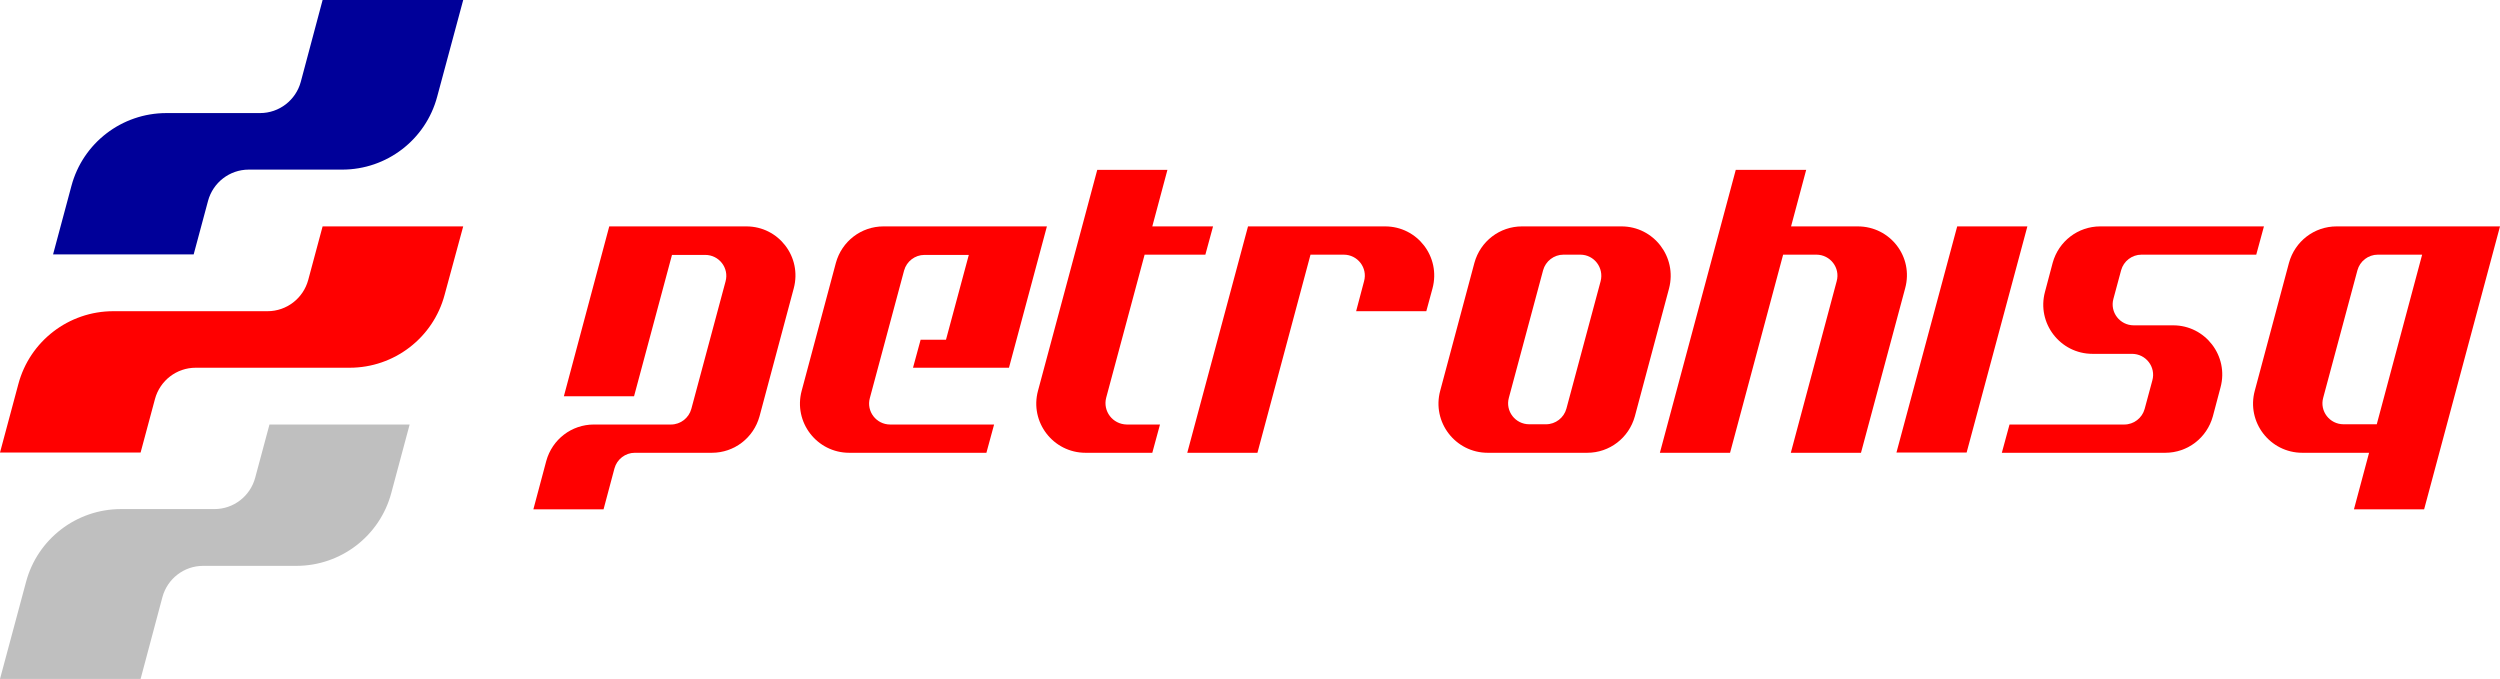 <?xml version="1.0" encoding="utf-8"?>
<!-- Generator: Adobe Illustrator 21.0.0, SVG Export Plug-In . SVG Version: 6.00 Build 0)  -->
<svg version="1.1" id="圖層_1" xmlns="http://www.w3.org/2000/svg" xmlns:xlink="http://www.w3.org/1999/xlink" x="0px" y="0px"
	 width="1008.2px" height="273.8px" viewBox="0 0 1008.2 273.8" style="enable-background:new 0 0 1008.2 273.8;"
	 xml:space="preserve">
<style type="text/css">
	.st0{fill:#FF0000;}
	.st1{fill:#000099;}
	.st2{fill:#BFBFBF;}
</style>
<g>
	<path class="st0" d="M301,91.3h-55.3l-18.3,68.5h28.3l15.3-57h13.4c5.6,0,9.7,5.3,8.2,10.7l-13.8,51.4c-1,3.7-4.4,6.3-8.2,6.3
		h-31.1c-9,0-16.8,6-19.2,14.7l-5.2,19.5h28.3l4.4-16.5c1-3.7,4.4-6.3,8.2-6.3h31.1c9,0,16.8-6,19.2-14.7l13.8-51.6
		C323.5,103.6,314,91.3,301,91.3z"/>
	<path class="st0" d="M446.1,160.4l15.5-57.7h24.5l3.1-11.4h-24.5l6.1-22.8h-28.3l-6.1,22.8l0,0l-17.8,66.3
		c-3.4,12.6,6.1,25,19.2,25h26.9l3.1-11.4h-13.4C448.7,171.1,444.7,165.8,446.1,160.4z"/>
	<path class="st0" d="M371.3,136.9l-3.1,11.4h10.3h13.2h15.2l15.3-57h-65.9c-9,0-16.8,6-19.2,14.7l-13.8,51.6
		c-3.4,12.6,6.1,25,19.2,25h55.3h0l3.1-11.4H359c-5.6,0-9.7-5.3-8.2-10.7l13.8-51.4c1-3.7,4.4-6.3,8.2-6.3h17.9l-9.2,34.2H371.3z"/>
	<polygon class="st0" points="789.3,91.3 764.8,182.5 793.1,182.5 817.6,91.3 	"/>
	<path class="st0" d="M653.9,91.3h-40.1c-9,0-16.8,6-19.2,14.7l-13.8,51.6c-3.4,12.6,6.1,25,19.2,25h40.1c9,0,16.8-6,19.2-14.7
		l13.8-51.6C676.4,103.6,666.9,91.3,653.9,91.3z M645.5,113.4l-13.8,51.4c-1,3.7-4.4,6.3-8.2,6.3h-6.8c-5.6,0-9.7-5.3-8.2-10.7
		l13.8-51.4c1-3.7,4.4-6.3,8.2-6.3h6.8C642.9,102.7,646.9,108,645.5,113.4z"/>
	<path class="st0" d="M558.6,91.3h-55.3l-24.5,91.3h28.3l21.4-79.9h13.4c5.6,0,9.7,5.3,8.2,10.7l-3.2,12.1h28.3l2.5-9.2
		C581.1,103.6,571.6,91.3,558.6,91.3z"/>
	<path class="st0" d="M749.2,91.3h-26.9l6.1-22.8H700l-30.6,114.1h28.3l21.4-79.9h13.4c5.6,0,9.7,5.3,8.2,10.7l-18.5,69.2h28.3
		l17.8-66.3C771.8,103.6,762.3,91.3,749.2,91.3z"/>
	<path class="st0" d="M876.4,131.2h-15.9c-5.6,0-9.7-5.3-8.2-10.7l3.1-11.5c1-3.7,4.4-6.3,8.2-6.3h46.3l3.1-11.4H847
		c-9,0-16.8,6-19.2,14.7l-3.1,11.7c-3.4,12.6,6.1,25,19.2,25h15.9c5.6,0,9.7,5.3,8.2,10.7l-3.1,11.5c-1,3.7-4.4,6.3-8.2,6.3h-46.3
		l-3.1,11.4h65.9c9,0,16.8-6,19.2-14.7l3.1-11.7C898.9,143.6,889.4,131.2,876.4,131.2z"/>
	<path class="st0" d="M942.3,91.3c-9,0-16.8,6-19.2,14.7l-13.8,51.6c-3.4,12.6,6.1,25,19.2,25h26.9l-6.1,22.8h28.3l30.6-114.1H942.3
		z M958.5,171.1h-13.4c-5.6,0-9.7-5.3-8.2-10.7l13.8-51.4c1-3.7,4.4-6.3,8.2-6.3h17.9L958.5,171.1z"/>
</g>
<path class="st0" d="M186.8,91.3h-56.7l-5.8,21.6c-2,7.4-8.7,12.6-16.4,12.6H45.7c-18,0-33.7,12.1-38.3,29.4L0,182.5h56.7l5.8-21.6
	c2-7.4,8.7-12.6,16.4-12.6H141c18,0,33.7-12.1,38.3-29.4L186.8,91.3z"/>
<path class="st1" d="M130.1,0l-8.8,33c-2,7.4-8.7,12.6-16.4,12.6H67.1c-18,0-33.7,12.1-38.3,29.4l-7.4,27.6h56.7l5.8-21.6
	c2-7.4,8.7-12.6,16.4-12.6H138c18,0,33.7-12.1,38.3-29.4l10.5-39H130.1z"/>
<path class="st2" d="M108.7,171.1l-5.8,21.6c-2,7.4-8.7,12.6-16.4,12.6H48.8c-18,0-33.7,12.1-38.3,29.4L0,273.8h56.7l8.8-33
	c2-7.4,8.7-12.6,16.4-12.6h37.6c18,0,33.7-12.1,38.3-29.4l7.4-27.6H108.7z"/>
</svg>
